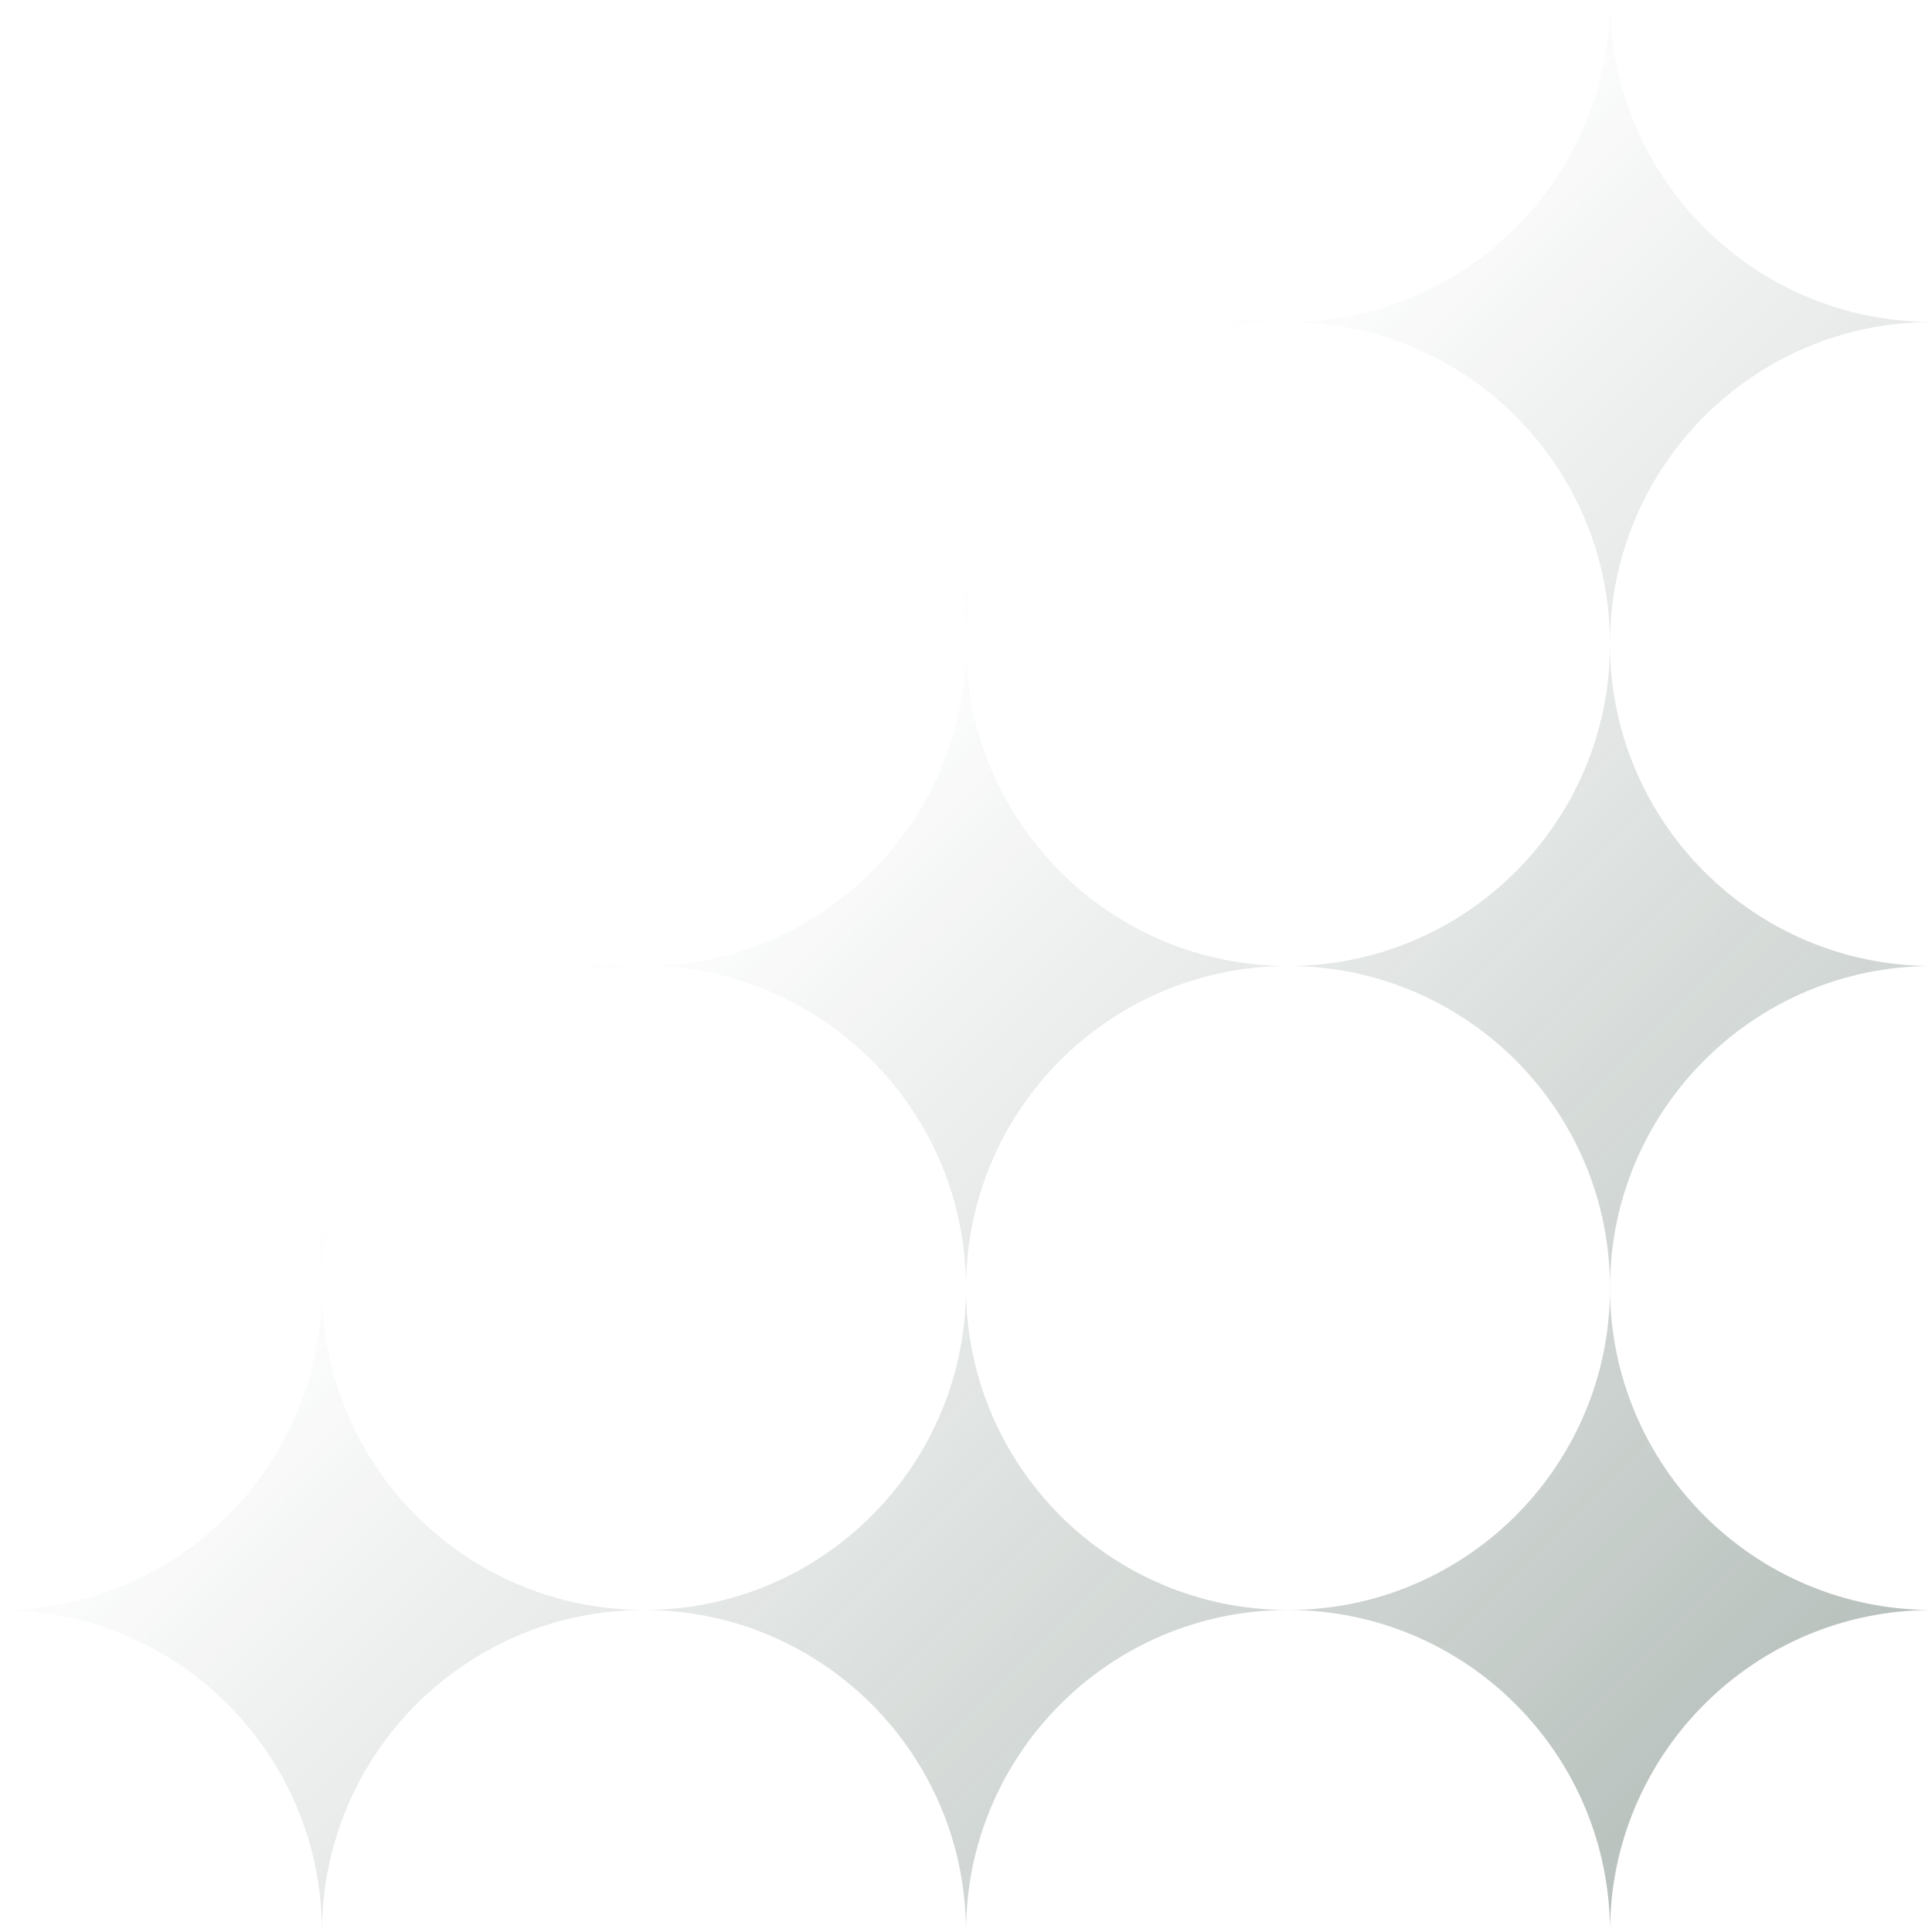<?xml version="1.0" encoding="UTF-8"?> <svg xmlns="http://www.w3.org/2000/svg" width="146" height="146" viewBox="0 0 146 146" fill="none"><path opacity="0.4" d="M24.333 48.667C24.333 62.106 35.228 73 48.667 73C35.228 73 24.333 83.895 24.333 97.334C24.334 110.772 35.228 121.666 48.667 121.666C35.228 121.666 24.333 132.561 24.333 146C24.333 132.561 13.439 121.666 0 121.666C13.439 121.666 24.332 110.772 24.333 97.334L24.325 96.706C23.992 83.557 13.229 73 0 73C13.439 73 24.333 62.106 24.333 48.667ZM73 48.667C73 62.106 83.894 73 97.333 73C83.894 73 73 83.895 73 97.334C73.001 110.772 83.895 121.666 97.333 121.666C83.894 121.666 73 132.561 73 146C73 132.561 62.106 121.666 48.667 121.666C62.105 121.666 72.999 110.772 73 97.334L72.992 96.706C72.659 83.557 61.896 73 48.667 73C62.106 73 73 62.106 73 48.667ZM121.667 48.667C121.667 62.106 132.561 73 146 73C132.561 73 121.667 83.895 121.667 97.334C121.668 110.772 132.561 121.666 146 121.666C132.561 121.666 121.667 132.561 121.667 146C121.667 132.561 110.772 121.666 97.333 121.666C110.772 121.666 121.666 110.772 121.667 97.334L121.659 96.706C121.326 83.557 110.562 73 97.333 73C110.772 73 121.667 62.106 121.667 48.667ZM24.333 0C24.333 13.439 35.228 24.333 48.667 24.333C35.228 24.333 24.333 35.228 24.333 48.667C24.333 35.228 13.439 24.333 0 24.333C13.439 24.333 24.333 13.439 24.333 0ZM73 0C73 13.439 83.894 24.333 97.333 24.333C83.894 24.333 73 35.228 73 48.667C73 35.228 62.106 24.333 48.667 24.333C62.106 24.333 73 13.439 73 0ZM121.667 0C121.667 13.439 132.561 24.333 146 24.333C132.561 24.333 121.667 35.228 121.667 48.667C121.667 35.228 110.772 24.333 97.333 24.333C110.772 24.333 121.667 13.439 121.667 0Z" fill="url(#paint0_linear_428_1479)"></path><defs><linearGradient id="paint0_linear_428_1479" x1="0" y1="0" x2="146" y2="146" gradientUnits="userSpaceOnUse"><stop offset="0.4" stop-color="#304A3E" stop-opacity="0"></stop><stop offset="1" stop-color="#304A3E"></stop></linearGradient></defs></svg> 